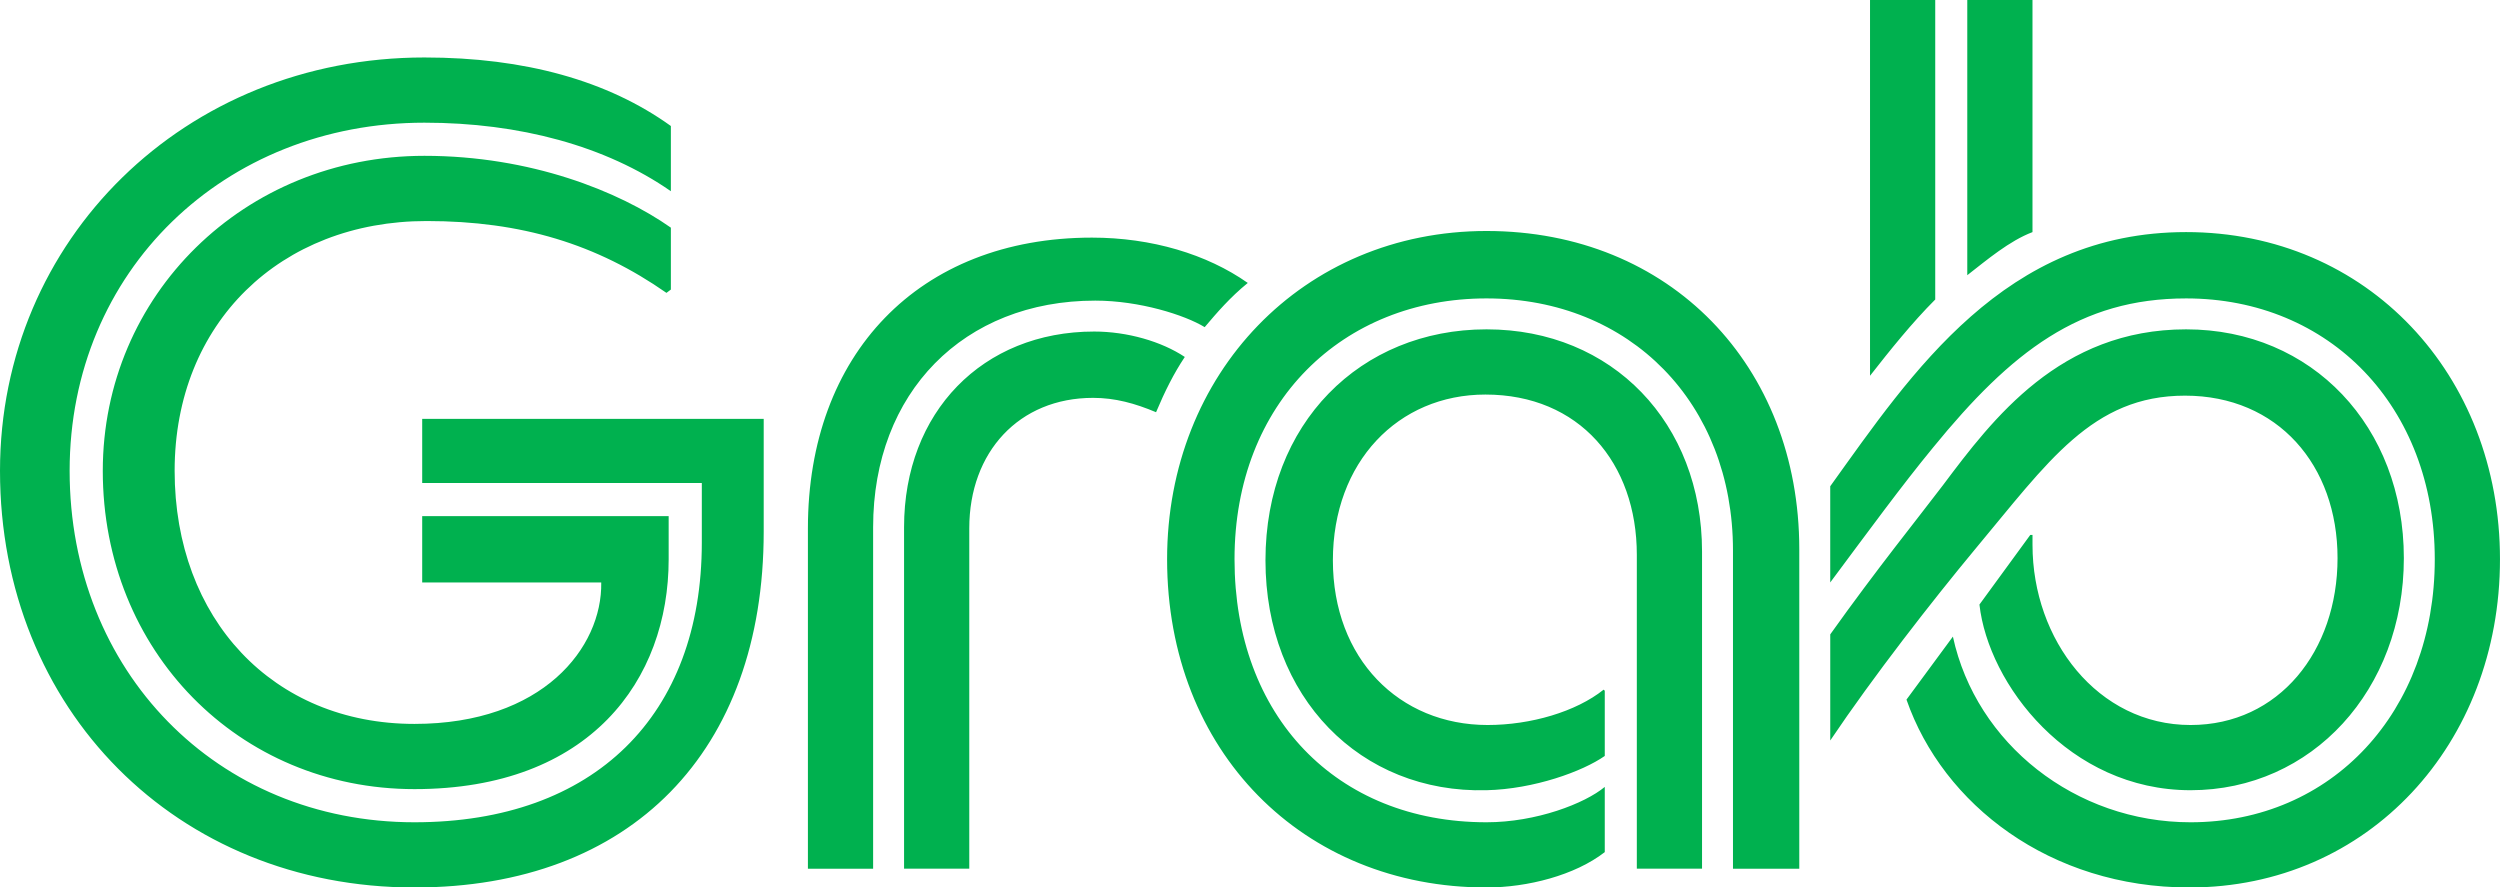 <?xml version="1.0" encoding="UTF-8"?><svg id="Layer_2" xmlns="http://www.w3.org/2000/svg" viewBox="0 0 1913.05 679.12"><defs><style>.cls-1{fill:#00b14f;}</style></defs><g id="Layer_1-2"><path class="cls-1" d="M78.65,360.28c0,137.85,104.03,243.57,238.5,243.57s194.52-83.73,194.52-175.91v-32.98h-188.6v50.74h137.01c.85,49.9-44.82,108.25-142.93,108.25-108.25,0-183.52-80.34-183.52-193.67s81.19-191.14,192.83-191.14c72.73,0,130.24,17.76,183.52,54.97l3.38-2.54v-47.36c-39.75-27.91-107.41-54.97-188.6-54.97-137.85,0-246.11,106.56-246.11,241.03ZM0,360.28c0,182.68,135.32,318.84,317.15,318.84,165.76,0,267.25-104.03,267.25-272.33v-86.26h-261.33v49.05h213.97v45.67c0,131.93-82.04,213.97-219.89,213.97-151.39,0-263.87-115.87-263.87-268.94S171.68,93.88,324.76,93.88c72.73,0,138.7,17.76,188.6,52.44v-49.9c-48.21-34.68-111.64-52.44-188.6-52.44C141.24,43.98,0,183.52,0,360.28ZM691.81,403.41v261.33h49.9v-260.49c0-58.36,38.06-99.8,94.72-99.8,16.91,0,32.14,4.23,48.21,10.99,6.77-16.07,13.53-29.6,21.99-42.29-17.76-11.84-43.98-19.45-69.35-19.45-85.42,0-145.47,61.74-145.47,149.69ZM618.23,664.75h49.9v-261.33c0-103.18,69.35-173.38,169.99-173.38,33.83,0,68.5,10.99,83.73,20.3,9.3-10.99,19.45-22.83,32.98-33.83-31.29-21.99-73.58-34.68-119.25-34.68-132.78,0-217.35,89.65-217.35,222.43v260.49ZM1400.53,372.12v73.58c29.6-39.75,54.97-74.42,78.65-103.18,60.05-73.58,112.48-114.17,193.67-114.17,109.95,0,190.29,82.88,190.29,199.59s-78.65,201.28-186.91,201.28c-87.96,0-164.07-60.05-181.83-142.08l-35.52,48.21c27.91,80.34,109.95,143.77,216.51,143.77,137.01,0,237.65-109.95,237.65-251.18s-101.49-250.34-240.19-250.34-209.74,107.41-272.33,194.52ZM1555.3,409.33h-1.69l-38.9,53.28c6.77,60.89,68.5,142.08,161.53,142.08s163.23-76.96,163.23-177.6-70.2-175.07-166.61-175.07-148,68.5-186.06,119.25c-18.61,24.53-50.74,64.28-86.26,114.17v81.19c32.98-49.05,77.81-106.56,110.79-146.31,55.82-66.81,89.65-117.56,160.69-117.56s116.71,53.28,116.71,124.32-44.82,127.71-112.48,127.71c-71.04,0-120.94-65.12-120.94-137.85v-7.61ZM1505.4,0v210.59c15.22-11.84,32.14-26.22,49.9-32.98V0h-49.9ZM1430.98,287.55c15.22-19.45,32.14-40.6,49.9-58.36V0h-49.9v287.55ZM1228,528.58l-.85-.85c-21.14,16.91-55.82,27.06-88.8,27.06-67.66,0-118.4-50.74-118.4-126.01s49.9-126.86,116.71-126.86c71.89,0,115.87,52.44,115.87,122.63v240.19h49.9v-242.73c0-98.1-68.5-169.99-164.92-169.99s-169.15,71.89-169.15,176.76,72.73,178.45,169.15,175.91c36.37-.85,73.58-14.38,90.49-26.22v-49.9ZM893.09,427.94c0,147.16,104.03,251.18,244.42,251.18,31.29,0,67.66-9.3,90.49-27.06v-49.9c-15.22,12.69-52.44,27.06-90.49,27.06-115.02,0-192.83-81.19-192.83-201.28s82.88-199.59,192.83-199.59,188.6,80.34,188.6,192.83v243.57h50.74v-244.42c0-140.39-98.95-243.57-239.34-243.57s-244.42,109.1-244.42,251.18Z"/></g></svg>